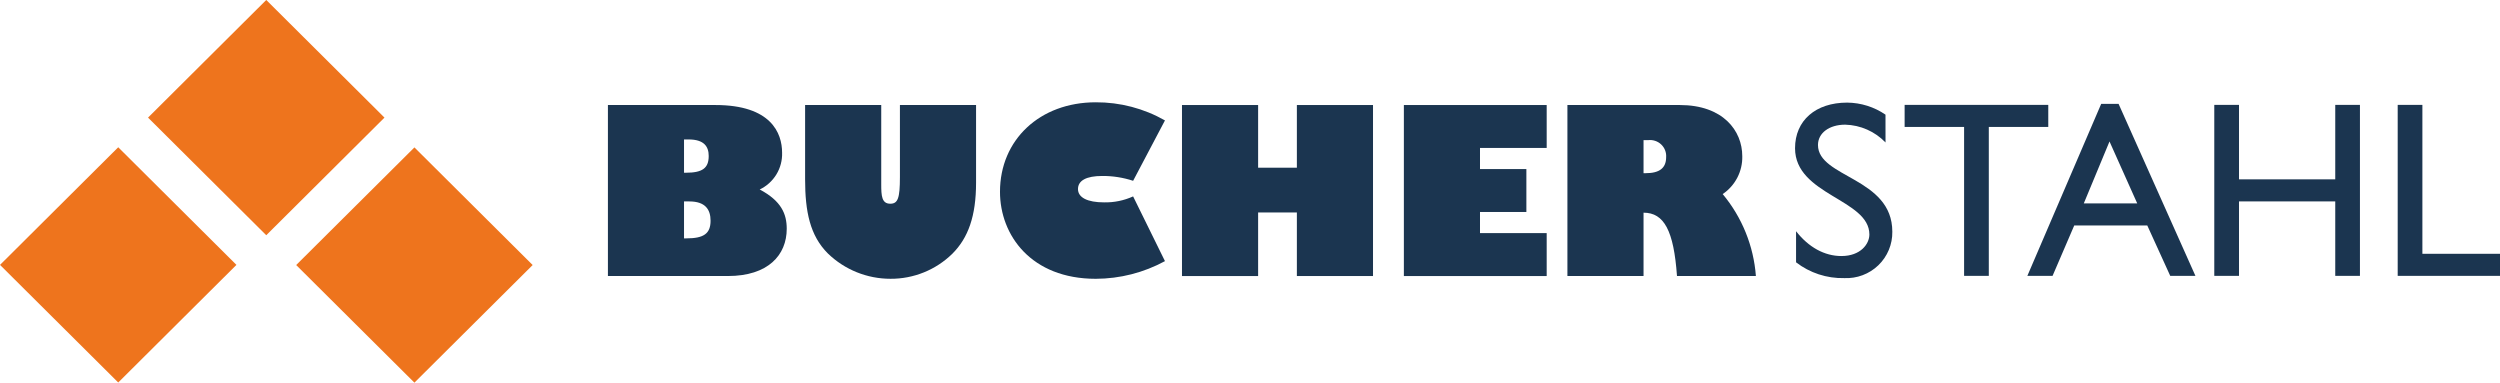 <svg width="294" height="45" viewBox="0 0 294 45" fill="none" xmlns="http://www.w3.org/2000/svg">
<g clip-path="url(#clip0)">
<path d="M84.134 12.351C90.673 12.351 91.975 15.643 91.975 17.965C92.003 18.861 91.77 19.746 91.303 20.513C90.836 21.28 90.155 21.895 89.343 22.284C91.893 23.633 92.52 25.172 92.52 26.899C92.52 30.004 90.321 32.46 85.6 32.46H71.491V12.351H84.134ZM80.441 20.313H80.658C82.611 20.313 83.344 19.773 83.344 18.343C83.344 17.237 82.802 16.399 80.98 16.399H80.441V20.313ZM80.441 28.033H80.712C82.775 28.033 83.562 27.467 83.562 25.955C83.562 24.632 82.938 23.688 81.066 23.688H80.441V28.033Z" fill="#1B3550"/>
<path d="M114.785 21.476C114.785 25.417 113.862 27.982 111.99 29.845C110.053 31.743 107.438 32.8 104.719 32.785C101.973 32.785 99.336 31.72 97.366 29.816C95.249 27.71 94.68 24.876 94.68 21.07V12.351H103.633V21.663C103.633 23.013 103.688 23.957 104.692 23.957C105.586 23.957 105.831 23.337 105.831 20.826V12.351H114.785V21.476Z" fill="#1B3550"/>
<path d="M133.255 21.262C132.083 20.877 130.855 20.685 129.62 20.694C127.748 20.694 126.771 21.234 126.771 22.233C126.771 23.232 127.883 23.799 129.836 23.799C131.014 23.823 132.182 23.584 133.254 23.097L136.999 30.709C134.502 32.065 131.704 32.78 128.859 32.787C121.289 32.787 117.599 27.686 117.599 22.556C117.599 16.43 122.294 12.03 128.859 12.03C131.713 12.016 134.521 12.751 136.999 14.161L133.255 21.262Z" fill="#1B3550"/>
<path d="M139.001 32.463V12.351H147.955V19.722H152.512V12.351H161.466V32.461H152.512V24.986H147.955V32.463L139.001 32.463Z" fill="#1B3550"/>
<path d="M181.89 32.463H165.095V12.351H181.89V17.398H174.048V19.882H179.502V24.929H174.048V27.413H181.89V32.463Z" fill="#1B3550"/>
<path d="M197.539 12.351C202.641 12.351 204.892 15.374 204.892 18.371C204.913 19.245 204.713 20.111 204.31 20.889C203.907 21.667 203.315 22.332 202.587 22.823C204.863 25.555 206.228 28.923 206.493 32.461H197.214C196.834 27.115 195.696 25.011 193.28 25.011V32.461H184.328V12.351H197.539ZM193.28 20.367H193.524C195.149 20.367 195.939 19.773 195.939 18.478C195.958 18.201 195.915 17.924 195.813 17.666C195.712 17.408 195.555 17.175 195.353 16.985C195.151 16.794 194.909 16.65 194.644 16.563C194.38 16.476 194.1 16.447 193.823 16.48H193.28V20.367Z" fill="#1B3550"/>
<path d="M221.737 16.755C220.497 15.461 218.792 14.708 216.995 14.661C215.129 14.661 213.794 15.635 213.794 17.05C213.794 20.911 222.537 20.853 222.537 27.25C222.548 27.985 222.408 28.714 222.125 29.392C221.842 30.071 221.423 30.685 220.893 31.196C220.362 31.707 219.732 32.105 219.041 32.364C218.35 32.624 217.614 32.74 216.876 32.705C214.831 32.751 212.832 32.095 211.216 30.848V27.191C212.693 29.079 214.562 30.11 216.548 30.11C218.802 30.11 219.839 28.695 219.839 27.574C219.839 23.418 211.097 22.944 211.097 17.432C211.097 14.161 213.527 12.067 217.228 12.067C218.838 12.082 220.408 12.575 221.734 13.483L221.737 16.755Z" fill="#1B3550"/>
<path d="M240.877 14.928H233.883V32.441H230.978V14.928H223.984V12.334H240.877V14.928Z" fill="#1B3550"/>
<path d="M258.182 32.441H255.22L252.52 26.515H243.93L241.382 32.441H238.417L247.1 12.215H249.145L258.182 32.441ZM245.054 23.92H251.338L248.078 16.637L245.054 23.92Z" fill="#1B3550"/>
<path d="M277.529 32.441H274.626V23.685H263.307V32.441H260.4V12.334H263.307V21.091H274.626V12.334H277.529V32.441Z" fill="#1B3550"/>
<path d="M284.873 29.846H294V32.441H281.969V12.334H284.873V29.846Z" fill="#1B3550"/>
<path fill-rule="evenodd" clip-rule="evenodd" d="M34.831 31.168L48.736 17.335L62.641 31.168L48.736 45L34.831 31.168Z" fill="#EE741D"/>
<path fill-rule="evenodd" clip-rule="evenodd" d="M17.409 13.831L31.312 -0.002L45.215 13.831L31.312 27.663L17.409 13.831Z" fill="#EE741D"/>
<path fill-rule="evenodd" clip-rule="evenodd" d="M0 31.154L13.904 17.318L27.806 31.15L13.904 44.982L0 31.15V31.154Z" fill="#EE741D"/>
</g>
<defs>
<clipPath id="clip0">
<rect width="294" height="45" fill="white"/>
</clipPath>
</defs>
</svg>

